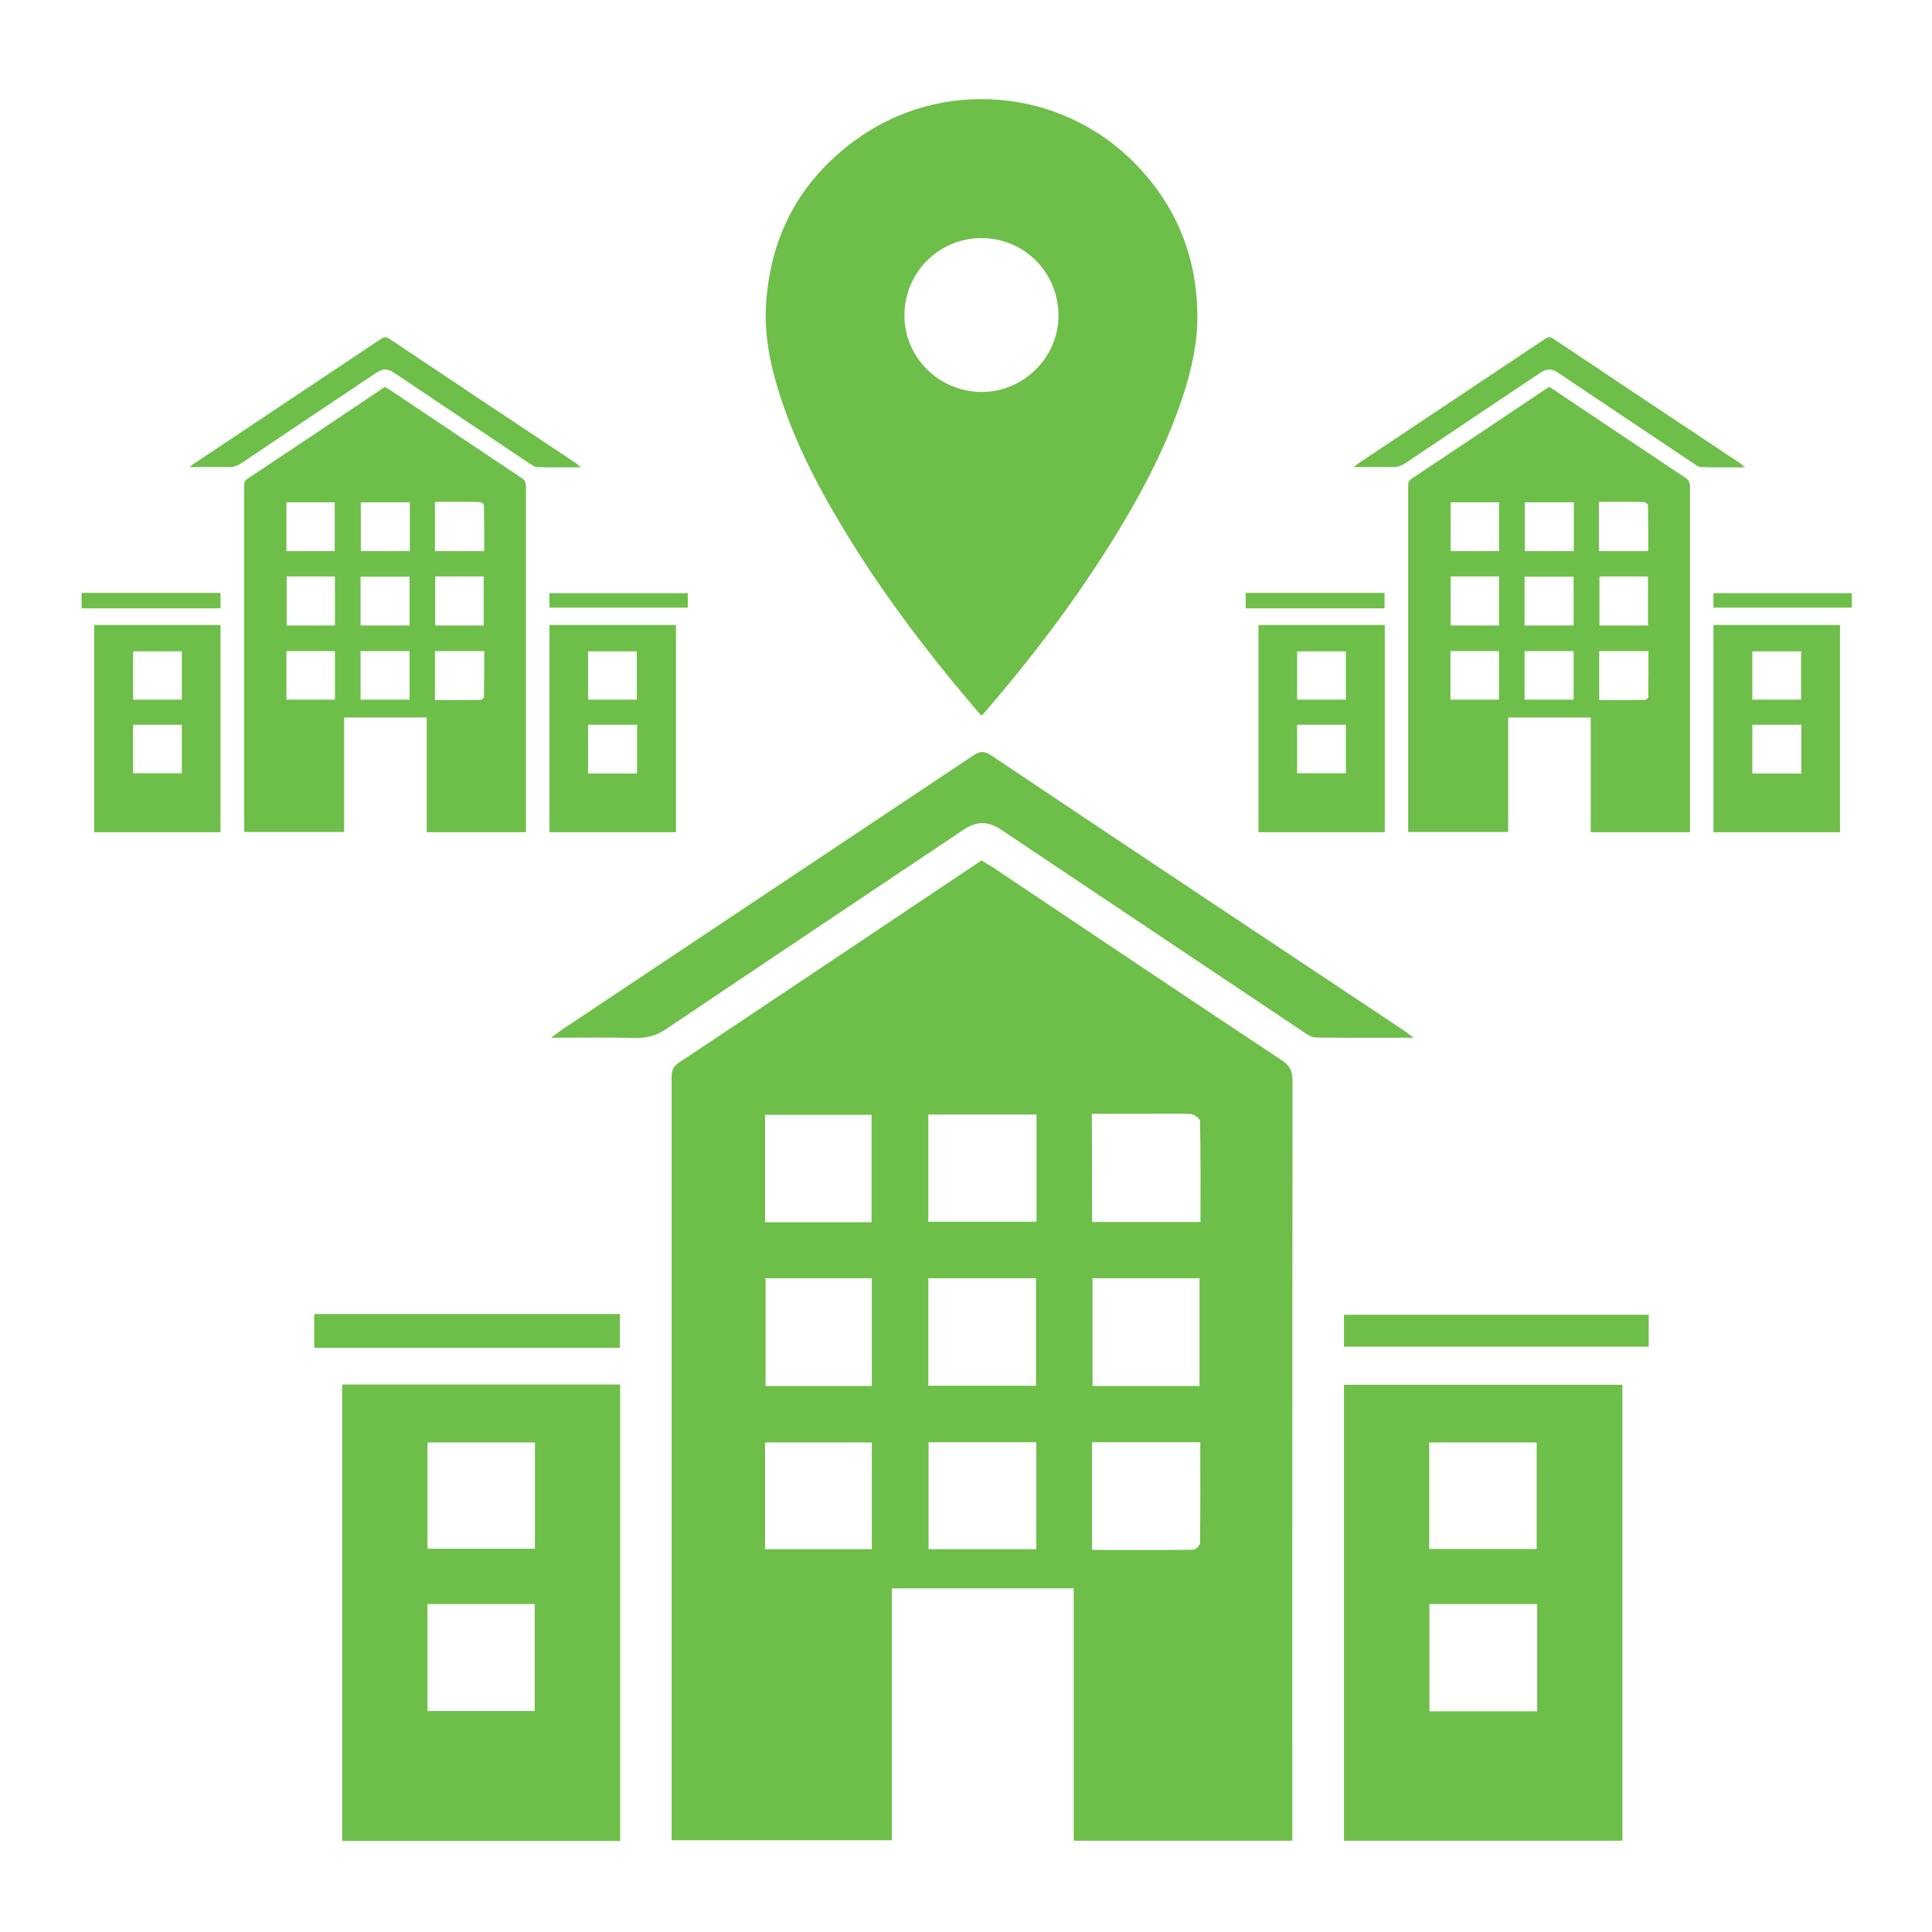 <?xml version="1.0" encoding="UTF-8"?> <!-- Generator: Adobe Illustrator 23.0.6, SVG Export Plug-In . SVG Version: 6.00 Build 0) --> <svg xmlns="http://www.w3.org/2000/svg" xmlns:xlink="http://www.w3.org/1999/xlink" id="Layer_1" x="0px" y="0px" viewBox="0 0 80 80" style="enable-background:new 0 0 80 80;" xml:space="preserve"> <style type="text/css"> .st0{fill:#00B3D2;} .st1{fill:#6EBE4A;} .st2{fill:#003878;} .st3{fill:#003979;} </style> <g> <g> <path class="st1" d="M40.62,29.62c-0.37-0.44-0.75-0.88-1.12-1.33c-1.66-2.02-3.21-4.13-4.56-6.37c-1.11-1.83-2.09-3.73-2.72-5.79 c-0.35-1.14-0.57-2.3-0.5-3.5c0.17-2.85,1.39-5.14,3.69-6.82C38.95,3.21,43.92,3.62,47,6.77c1.69,1.73,2.55,3.82,2.58,6.23 c0.02,1.21-0.26,2.39-0.64,3.53c-0.59,1.76-1.42,3.41-2.36,5c-1.65,2.79-3.58,5.37-5.68,7.82c-0.07,0.08-0.14,0.16-0.21,0.24 C40.67,29.6,40.66,29.61,40.62,29.62z M40.63,16.23c1.74,0.01,3.19-1.41,3.2-3.15c0.01-1.78-1.41-3.22-3.18-3.22 c-1.76-0.01-3.19,1.41-3.2,3.19C37.44,14.79,38.88,16.22,40.63,16.23z"></path> </g> </g> <g id="_x33_CiDQW_2_"> <g> <path class="st1" d="M13.01,54.41c4.21,0,8.41,0,12.66,0c0,0.47,0,0.89,0,1.4c-4.23,0-8.44,0-12.66,0 C13.01,55.34,13.01,54.88,13.01,54.41z"></path> <path class="st1" d="M53.51,76.22c-3.04,0-6.02,0-9.05,0c0-3.47,0-6.94,0-10.45c-2.52,0-5,0-7.53,0c0,3.45,0,6.92,0,10.43 c-3.05,0-6.04,0-9.12,0c0-0.18,0-0.37,0-0.56c0-10.3,0-20.59,0-30.89c0-0.28-0.02-0.53,0.29-0.74c4.18-2.78,8.34-5.57,12.54-8.38 c0.15,0.09,0.3,0.18,0.45,0.27c3.99,2.67,7.98,5.35,11.98,8c0.35,0.23,0.45,0.47,0.45,0.87c-0.01,10.28-0.01,20.56-0.01,30.83 C53.51,75.81,53.51,76,53.51,76.22z M38.44,57.38c1.53,0,3,0,4.46,0c0-1.51,0-2.98,0-4.45c-1.5,0-2.97,0-4.46,0 C38.44,54.42,38.44,55.89,38.44,57.38z M49.67,57.39c0-1.51,0-2.98,0-4.46c-1.5,0-2.97,0-4.43,0c0,1.51,0,2.99,0,4.46 C46.74,57.39,48.19,57.39,49.67,57.39z M42.92,46.15c-1.52,0-2.98,0-4.48,0c0,1.5,0,2.96,0,4.44c1.51,0,2.98,0,4.48,0 C42.92,49.11,42.92,47.65,42.92,46.15z M45.22,50.6c1.51,0,2.98,0,4.49,0c0-1.41,0.01-2.8-0.02-4.18c0-0.1-0.24-0.28-0.38-0.29 c-0.57-0.03-1.15-0.01-1.73-0.01c-0.79,0-1.57,0-2.37,0C45.22,47.65,45.22,49.1,45.22,50.6z M36.09,50.61c0-1.52,0-2.99,0-4.45 c-1.49,0-2.94,0-4.41,0c0,1.5,0,2.96,0,4.45C33.17,50.61,34.62,50.61,36.09,50.61z M31.7,52.93c0,1.5,0,2.98,0,4.46 c1.5,0,2.94,0,4.4,0c0-1.51,0-2.99,0-4.46C34.6,52.93,33.16,52.93,31.7,52.93z M42.91,59.72c-1.51,0-2.97,0-4.46,0 c0,1.49,0,2.95,0,4.43c1.5,0,2.97,0,4.46,0C42.91,62.67,42.91,61.22,42.91,59.72z M45.22,64.18c1.42,0,2.81,0.01,4.19-0.01 c0.1,0,0.28-0.18,0.28-0.28c0.02-1.38,0.01-2.76,0.01-4.17c-1.53,0-2.99,0-4.48,0C45.22,61.19,45.22,62.64,45.22,64.18z M36.1,64.15c0-1.49,0-2.95,0-4.42c-1.5,0-2.96,0-4.42,0c0,1.49,0,2.94,0,4.42C33.17,64.15,34.62,64.15,36.1,64.15z"></path> <path class="st1" d="M25.68,76.23c-3.84,0-7.65,0-11.51,0c0-6.29,0-12.57,0-18.9c3.83,0,7.65,0,11.51,0 C25.68,63.63,25.68,69.91,25.68,76.23z M22.14,70.85c0-1.5,0-2.97,0-4.43c-1.51,0-2.98,0-4.44,0c0,1.5,0,2.96,0,4.43 C19.2,70.85,20.67,70.85,22.14,70.85z M22.15,59.73c-1.51,0-2.98,0-4.45,0c0,1.5,0,2.96,0,4.4c1.51,0,2.97,0,4.45,0 C22.15,62.64,22.15,61.2,22.15,59.73z"></path> <path class="st1" d="M67.18,57.34c0,6.3,0,12.57,0,18.88c-3.85,0-7.67,0-11.53,0c0-6.29,0-12.56,0-18.88 C59.48,57.34,63.3,57.34,67.18,57.34z M63.65,66.42c-1.51,0-2.97,0-4.46,0c0,1.49,0,2.95,0,4.44c1.5,0,2.97,0,4.46,0 C63.65,69.38,63.65,67.92,63.65,66.42z M59.18,64.14c1.51,0,2.98,0,4.45,0c0-1.51,0-2.97,0-4.41c-1.51,0-2.97,0-4.45,0 C59.18,61.22,59.18,62.66,59.18,64.14z"></path> <path class="st1" d="M58.53,42.97c-1.45,0-2.74,0.01-4.03-0.01c-0.19,0-0.4-0.14-0.57-0.26c-4.16-2.78-8.31-5.56-12.47-8.34 c-0.56-0.37-1.02-0.37-1.58,0.01c-4.1,2.74-8.19,5.48-12.28,8.23c-0.41,0.28-0.81,0.39-1.3,0.38c-1.11-0.03-2.22-0.01-3.48-0.01 c0.24-0.18,0.36-0.27,0.49-0.36c5.64-3.76,11.28-7.52,16.92-11.28c0.27-0.18,0.46-0.29,0.8-0.06c5.69,3.81,11.4,7.61,17.1,11.4 C58.22,42.73,58.31,42.8,58.53,42.97z"></path> <path class="st1" d="M55.65,55.76c0-0.46,0-0.88,0-1.32c4.22,0,8.4,0,12.62,0c0,0.44,0,0.86,0,1.32 C64.09,55.76,59.9,55.76,55.65,55.76z"></path> </g> </g> <g id="_x33_CiDQW_1_"> <g> <path class="st1" d="M3.38,24.55c1.91,0,3.82,0,5.75,0c0,0.21,0,0.4,0,0.64c-1.92,0-3.84,0-5.75,0 C3.38,24.97,3.38,24.76,3.38,24.55z"></path> <path class="st1" d="M21.78,34.46c-1.38,0-2.73,0-4.11,0c0-1.58,0-3.15,0-4.75c-1.15,0-2.27,0-3.42,0c0,1.57,0,3.14,0,4.74 c-1.39,0-2.75,0-4.14,0c0-0.08,0-0.17,0-0.25c0-4.68,0-9.36,0-14.03c0-0.13-0.01-0.24,0.13-0.34c1.9-1.26,3.79-2.53,5.7-3.81 c0.07,0.04,0.14,0.08,0.2,0.12c1.81,1.21,3.62,2.43,5.44,3.64c0.16,0.1,0.2,0.21,0.2,0.4c0,4.67,0,9.34,0,14.01 C21.78,34.27,21.78,34.36,21.78,34.46z M14.93,25.9c0.7,0,1.36,0,2.03,0c0-0.69,0-1.35,0-2.02c-0.68,0-1.35,0-2.03,0 C14.93,24.56,14.93,25.22,14.93,25.9z M20.03,25.9c0-0.68,0-1.36,0-2.03c-0.68,0-1.35,0-2.01,0c0,0.69,0,1.36,0,2.03 C18.7,25.9,19.36,25.9,20.03,25.9z M16.97,20.8c-0.69,0-1.35,0-2.03,0c0,0.68,0,1.34,0,2.02c0.68,0,1.36,0,2.03,0 C16.97,22.14,16.97,21.48,16.97,20.8z M18.01,22.82c0.69,0,1.35,0,2.04,0c0-0.64,0-1.27-0.01-1.9c0-0.05-0.11-0.13-0.17-0.13 c-0.26-0.01-0.52-0.01-0.78-0.01c-0.36,0-0.71,0-1.08,0C18.01,21.48,18.01,22.14,18.01,22.82z M13.86,22.82c0-0.69,0-1.36,0-2.02 c-0.68,0-1.34,0-2,0c0,0.68,0,1.35,0,2.02C12.54,22.82,13.2,22.82,13.86,22.82z M11.87,23.87c0,0.68,0,1.35,0,2.03 c0.68,0,1.34,0,2,0c0-0.69,0-1.36,0-2.03C13.19,23.87,12.53,23.87,11.87,23.87z M16.96,26.96c-0.69,0-1.35,0-2.03,0 c0,0.68,0,1.34,0,2.01c0.68,0,1.35,0,2.03,0C16.96,28.3,16.96,27.64,16.96,26.96z M18.01,28.99c0.65,0,1.27,0,1.9-0.01 c0.05,0,0.13-0.08,0.13-0.13c0.01-0.63,0.01-1.25,0.01-1.89c-0.69,0-1.36,0-2.04,0C18.01,27.63,18.01,28.29,18.01,28.99z M13.87,28.97c0-0.68,0-1.34,0-2.01c-0.68,0-1.34,0-2.01,0c0,0.68,0,1.34,0,2.01C12.54,28.97,13.2,28.97,13.87,28.97z"></path> <path class="st1" d="M9.13,34.46c-1.75,0-3.48,0-5.23,0c0-2.86,0-5.71,0-8.58c1.74,0,3.48,0,5.23,0 C9.13,28.74,9.13,31.59,9.13,34.46z M7.53,32.02c0-0.68,0-1.35,0-2.01c-0.69,0-1.35,0-2.02,0c0,0.68,0,1.34,0,2.01 C6.19,32.02,6.86,32.02,7.53,32.02z M7.53,26.97c-0.68,0-1.36,0-2.02,0c0,0.68,0,1.34,0,2c0.68,0,1.35,0,2.02,0 C7.53,28.29,7.53,27.63,7.53,26.97z"></path> <path class="st1" d="M27.99,25.88c0,2.86,0,5.71,0,8.58c-1.75,0-3.49,0-5.24,0c0-2.86,0-5.7,0-8.58 C24.49,25.88,26.22,25.88,27.99,25.88z M26.38,30.01c-0.68,0-1.35,0-2.03,0c0,0.68,0,1.34,0,2.02c0.68,0,1.35,0,2.03,0 C26.38,31.35,26.38,30.69,26.38,30.01z M24.35,28.97c0.68,0,1.35,0,2.02,0c0-0.68,0-1.35,0-2c-0.69,0-1.35,0-2.02,0 C24.35,27.64,24.35,28.3,24.35,28.97z"></path> <path class="st1" d="M24.06,19.35c-0.66,0-1.25,0.01-1.83-0.01c-0.09,0-0.18-0.07-0.26-0.12c-1.89-1.26-3.78-2.53-5.66-3.79 c-0.25-0.17-0.46-0.17-0.72,0c-1.86,1.24-3.72,2.49-5.58,3.74c-0.19,0.13-0.37,0.18-0.59,0.17c-0.5-0.01-1.01,0-1.58,0 c0.11-0.08,0.17-0.12,0.22-0.16c2.56-1.71,5.13-3.42,7.69-5.13c0.12-0.08,0.21-0.13,0.36-0.03c2.59,1.73,5.18,3.46,7.77,5.18 C23.92,19.24,23.96,19.28,24.06,19.35z"></path> <path class="st1" d="M22.75,25.16c0-0.21,0-0.4,0-0.6c1.92,0,3.82,0,5.73,0c0,0.2,0,0.39,0,0.6 C26.58,25.16,24.68,25.16,22.75,25.16z"></path> </g> </g> <g id="_x33_CiDQW_4_"> <g> <path class="st1" d="M51.58,24.55c1.91,0,3.82,0,5.75,0c0,0.21,0,0.4,0,0.64c-1.92,0-3.84,0-5.75,0 C51.58,24.97,51.58,24.76,51.58,24.55z"></path> <path class="st1" d="M69.98,34.46c-1.38,0-2.73,0-4.11,0c0-1.58,0-3.15,0-4.75c-1.15,0-2.27,0-3.42,0c0,1.57,0,3.14,0,4.74 c-1.39,0-2.75,0-4.14,0c0-0.08,0-0.17,0-0.25c0-4.68,0-9.36,0-14.03c0-0.13-0.01-0.24,0.13-0.34c1.9-1.26,3.79-2.53,5.7-3.81 c0.07,0.04,0.14,0.08,0.2,0.12c1.81,1.21,3.62,2.43,5.44,3.64c0.16,0.1,0.2,0.21,0.2,0.4c0,4.67,0,9.34,0,14.01 C69.98,34.27,69.98,34.36,69.98,34.46z M63.13,25.9c0.7,0,1.36,0,2.03,0c0-0.69,0-1.35,0-2.02c-0.68,0-1.35,0-2.03,0 C63.13,24.56,63.13,25.22,63.13,25.9z M68.24,25.9c0-0.68,0-1.36,0-2.03c-0.68,0-1.35,0-2.01,0c0,0.69,0,1.36,0,2.03 C66.9,25.9,67.56,25.9,68.24,25.9z M65.17,20.8c-0.69,0-1.35,0-2.03,0c0,0.68,0,1.34,0,2.02c0.68,0,1.36,0,2.03,0 C65.17,22.14,65.17,21.48,65.17,20.8z M66.21,22.82c0.69,0,1.35,0,2.04,0c0-0.64,0-1.27-0.01-1.9c0-0.05-0.11-0.13-0.17-0.13 c-0.26-0.01-0.52-0.01-0.78-0.01c-0.36,0-0.71,0-1.08,0C66.21,21.48,66.21,22.14,66.21,22.82z M62.07,22.82c0-0.69,0-1.36,0-2.02 c-0.68,0-1.34,0-2,0c0,0.68,0,1.35,0,2.02C60.74,22.82,61.4,22.82,62.07,22.82z M60.07,23.87c0,0.68,0,1.35,0,2.03 c0.68,0,1.34,0,2,0c0-0.69,0-1.36,0-2.03C61.39,23.87,60.73,23.87,60.07,23.87z M65.16,26.96c-0.69,0-1.35,0-2.03,0 c0,0.68,0,1.34,0,2.01c0.68,0,1.35,0,2.03,0C65.16,28.3,65.16,27.64,65.16,26.96z M66.22,28.99c0.65,0,1.27,0,1.9-0.01 c0.05,0,0.13-0.08,0.13-0.13c0.01-0.63,0.01-1.25,0.01-1.89c-0.69,0-1.36,0-2.04,0C66.22,27.63,66.22,28.29,66.22,28.99z M62.07,28.97c0-0.68,0-1.34,0-2.01c-0.68,0-1.34,0-2.01,0c0,0.68,0,1.34,0,2.01C60.74,28.97,61.4,28.97,62.07,28.97z"></path> <path class="st1" d="M57.34,34.46c-1.75,0-3.48,0-5.23,0c0-2.86,0-5.71,0-8.58c1.74,0,3.48,0,5.23,0 C57.34,28.74,57.34,31.59,57.34,34.46z M55.73,32.02c0-0.68,0-1.35,0-2.01c-0.69,0-1.35,0-2.02,0c0,0.68,0,1.34,0,2.01 C54.39,32.02,55.06,32.02,55.73,32.02z M55.73,26.97c-0.68,0-1.36,0-2.02,0c0,0.68,0,1.34,0,2c0.68,0,1.35,0,2.02,0 C55.73,28.29,55.73,27.63,55.73,26.97z"></path> <path class="st1" d="M76.19,25.88c0,2.86,0,5.71,0,8.58c-1.75,0-3.49,0-5.24,0c0-2.86,0-5.7,0-8.58 C72.69,25.88,74.43,25.88,76.19,25.88z M74.59,30.01c-0.68,0-1.35,0-2.03,0c0,0.68,0,1.34,0,2.02c0.68,0,1.35,0,2.03,0 C74.59,31.35,74.59,30.69,74.59,30.01z M72.56,28.97c0.68,0,1.35,0,2.02,0c0-0.68,0-1.35,0-2c-0.69,0-1.35,0-2.02,0 C72.56,27.64,72.56,28.3,72.56,28.97z"></path> <path class="st1" d="M72.26,19.35c-0.66,0-1.25,0.01-1.83-0.01c-0.09,0-0.18-0.07-0.26-0.12c-1.89-1.26-3.78-2.53-5.66-3.79 c-0.25-0.17-0.46-0.17-0.72,0c-1.86,1.24-3.72,2.49-5.58,3.74c-0.19,0.13-0.37,0.18-0.59,0.17c-0.5-0.01-1.01,0-1.58,0 c0.11-0.08,0.17-0.12,0.22-0.16c2.56-1.71,5.13-3.42,7.69-5.13c0.12-0.08,0.21-0.13,0.36-0.03c2.59,1.73,5.18,3.46,7.77,5.18 C72.12,19.24,72.16,19.28,72.26,19.35z"></path> <path class="st1" d="M70.95,25.16c0-0.21,0-0.4,0-0.6c1.92,0,3.82,0,5.73,0c0,0.2,0,0.39,0,0.6 C74.79,25.16,72.88,25.16,70.95,25.16z"></path> </g> </g> </svg> 